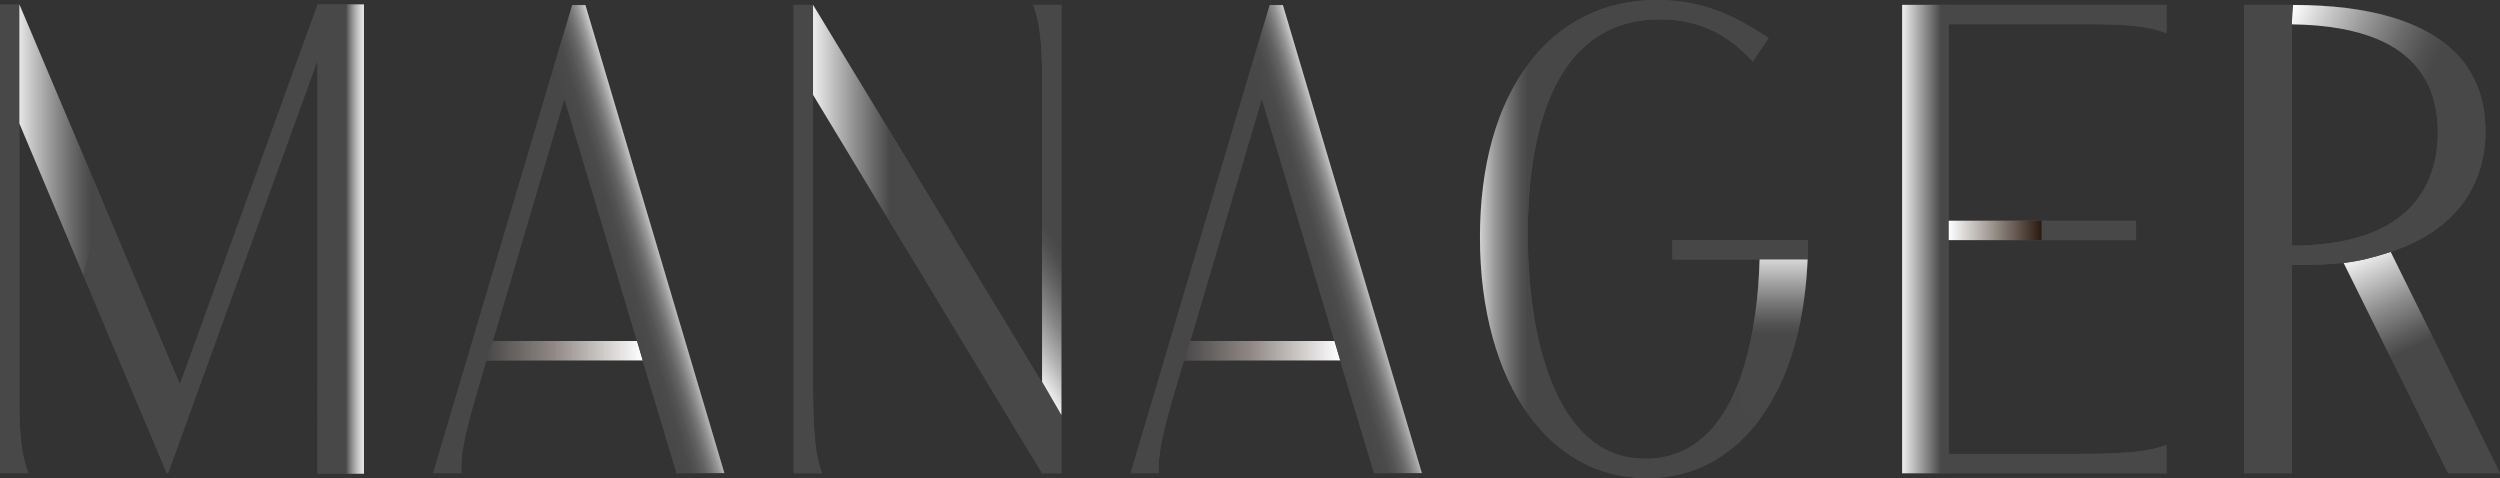 <?xml version="1.0" encoding="UTF-8"?><svg id="_レイヤー_2" xmlns="http://www.w3.org/2000/svg" xmlns:xlink="http://www.w3.org/1999/xlink" viewBox="0 0 216.78 41.46"><rect x="0" y="0" width="216.78" height="41.46" fill="#333333" stroke="none"/><defs><style>.cls-1{fill:url(#_名称未設定グラデーション_311);}.cls-1,.cls-2,.cls-3,.cls-4,.cls-5,.cls-6,.cls-7,.cls-8,.cls-9,.cls-10,.cls-11,.cls-12,.cls-13,.cls-14,.cls-15,.cls-16{stroke-width:0px;}.cls-2{fill:url(#_名称未設定グラデーション_2);}.cls-3{fill:#494848;}.cls-4{fill:url(#_名称未設定グラデーション_2-2);}.cls-5{fill:url(#_名称未設定グラデーション_334);}.cls-6{fill:url(#_名称未設定グラデーション_326);}.cls-7{fill:#484748;}.cls-8{fill:url(#_名称未設定グラデーション_322);}.cls-9{fill:url(#_名称未設定グラデーション_303);}.cls-10{fill:url(#_名称未設定グラデーション_324);}.cls-11{fill:url(#_名称未設定グラデーション_249);}.cls-12{fill:url(#_名称未設定グラデーション_339);}.cls-13{fill:url(#_名称未設定グラデーション_14);}.cls-14{fill:url(#_名称未設定グラデーション_302);}.cls-15{fill:url(#_名称未設定グラデーション_14-2);}.cls-16{fill:url(#_名称未設定グラデーション_323);}</style><linearGradient id="_名称未設定グラデーション_2" x1="42.19" y1="30.41" x2="55.73" y2="30.41" gradientUnits="userSpaceOnUse"><stop offset="0" stop-color="#494848"/><stop offset=".43" stop-color="#908885"/><stop offset="1" stop-color="#fff"/></linearGradient><linearGradient id="_名称未設定グラデーション_14" x1="57.38" y1="20.38" x2="53.02" y2="21.71" gradientUnits="userSpaceOnUse"><stop offset="0" stop-color="#fff"/><stop offset=".06" stop-color="#e5e5e5"/><stop offset=".16" stop-color="#bcbcbc"/><stop offset=".27" stop-color="#989898"/><stop offset=".39" stop-color="#7b7a7a"/><stop offset=".51" stop-color="#656464"/><stop offset=".65" stop-color="#555454"/><stop offset=".8" stop-color="#4b4a4a"/><stop offset="1" stop-color="#494848"/></linearGradient><linearGradient id="_名称未設定グラデーション_2-2" x1="102.67" x2="116.21" xlink:href="#_名称未設定グラデーション_2"/><linearGradient id="_名称未設定グラデーション_14-2" x1="117.86" y1="20.38" x2="113.5" y2="21.71" xlink:href="#_名称未設定グラデーション_14"/><linearGradient id="_名称未設定グラデーション_323" x1="-2.72" y1="12.11" x2="19.9" y2="12.11" gradientUnits="userSpaceOnUse"><stop offset=".16" stop-color="#fff"/><stop offset=".24" stop-color="#c7c7c7"/><stop offset=".35" stop-color="#838383"/><stop offset=".43" stop-color="#595858"/><stop offset=".47" stop-color="#494848"/></linearGradient><linearGradient id="_名称未設定グラデーション_322" x1="33.5" y1="20.73" x2="27.37" y2="20.73" gradientUnits="userSpaceOnUse"><stop offset=".19" stop-color="#fff"/><stop offset=".25" stop-color="#fafafa"/><stop offset=".3" stop-color="#ededed"/><stop offset=".36" stop-color="#d8d8d8"/><stop offset=".42" stop-color="#bbbaba"/><stop offset=".48" stop-color="#949494"/><stop offset=".54" stop-color="#666"/><stop offset=".57" stop-color="#494848"/></linearGradient><linearGradient id="_名称未設定グラデーション_249" x1="168.96" y1="19.98" x2="177.02" y2="19.98" gradientUnits="userSpaceOnUse"><stop offset="0" stop-color="#fff"/><stop offset="1" stop-color="#2b1a0f"/></linearGradient><linearGradient id="_名称未設定グラデーション_326" x1="164.24" y1="20.73" x2="169.68" y2="20.73" gradientUnits="userSpaceOnUse"><stop offset=".07" stop-color="#fff"/><stop offset=".75" stop-color="#494848"/></linearGradient><linearGradient id="_名称未設定グラデーション_324" x1="69.82" y1="11.28" x2="78.24" y2="11.28" gradientUnits="userSpaceOnUse"><stop offset="0" stop-color="#fff"/><stop offset=".52" stop-color="#8e8e8e"/><stop offset=".87" stop-color="#494848"/></linearGradient><linearGradient id="_名称未設定グラデーション_311" x1="83.2" y1="23.02" x2="90.73" y2="18.25" gradientUnits="userSpaceOnUse"><stop offset="0" stop-color="#fff"/><stop offset=".05" stop-color="#f1f1f1"/><stop offset=".27" stop-color="#b6b5b5"/><stop offset=".48" stop-color="#878686"/><stop offset=".67" stop-color="#656464"/><stop offset=".82" stop-color="#504f4f"/><stop offset=".92" stop-color="#494848"/></linearGradient><linearGradient id="_名称未設定グラデーション_303" x1="204.87" y1="21.35" x2="211.92" y2="36.13" gradientUnits="userSpaceOnUse"><stop offset="0" stop-color="#fff"/><stop offset=".1" stop-color="#dfdede"/><stop offset=".34" stop-color="#8e8e8e"/><stop offset=".52" stop-color="#5c5b5b"/><stop offset=".6" stop-color="#494848"/></linearGradient><linearGradient id="_名称未設定グラデーション_302" x1="199.11" y1="-.16" x2="212.13" y2="5.96" gradientUnits="userSpaceOnUse"><stop offset="0" stop-color="#fff"/><stop offset=".18" stop-color="#d1d1d1"/><stop offset=".44" stop-color="#979696"/><stop offset=".66" stop-color="#6c6b6b"/><stop offset=".83" stop-color="#525151"/><stop offset=".93" stop-color="#494848"/></linearGradient><linearGradient id="_名称未設定グラデーション_334" x1="153.8" y1="21.18" x2="153.8" y2="35.21" gradientUnits="userSpaceOnUse"><stop offset="0" stop-color="#fff"/><stop offset=".11" stop-color="#d2d1d1"/><stop offset=".27" stop-color="#979797"/><stop offset=".4" stop-color="#6c6c6c"/><stop offset=".5" stop-color="#525151"/><stop offset=".56" stop-color="#494848"/></linearGradient><linearGradient id="_名称未設定グラデーション_339" x1="134.46" y1="20.75" x2="127.27" y2="20.75" gradientUnits="userSpaceOnUse"><stop offset=".28" stop-color="#494848"/><stop offset=".36" stop-color="#535252"/><stop offset=".5" stop-color="#6f6e6e"/><stop offset=".68" stop-color="#9c9b9b"/><stop offset=".88" stop-color="#d9d9d9"/><stop offset="1" stop-color="#fff"/></linearGradient></defs><path class="cls-7" d="M31.56,41.04h-4.02V5.22l-12.96,35.82h-.12L1.68,10.74v24.24c0,3.18.3,4.86.78,6.06H0V.42h1.68l13.92,32.94L27.54.42h4.02v40.62Z"/><path class="cls-7" d="M49.62.42h1.14l12.06,40.62h-4.14l-2.94-9.78h-13.56l-.66,2.22c-1.32,4.44-1.62,6.18-1.5,7.56h-2.46L49.62.42ZM42.72,29.58h12.54l-6.3-21.12-6.24,21.12Z"/><path class="cls-7" d="M90.36,33.18V6.54c0-3.24-.3-4.92-.78-6.12h2.46v40.62h-1.68l-19.86-32.82v25.26c0,4.2.24,6.18.78,7.56h-2.46V.42h1.68l19.86,32.76Z"/><path class="cls-7" d="M110.1.42h1.14l12.06,40.62h-4.14l-2.94-9.78h-13.56l-.66,2.22c-1.32,4.44-1.62,6.18-1.5,7.56h-2.46L110.1.42ZM103.2,29.58h12.54l-6.3-21.12-6.24,21.12Z"/><path class="cls-7" d="M151.98,5.34c-2.4-2.7-5.16-3.66-8.04-3.66-9.42,0-11.46,10.26-11.46,18.66s2.22,19.44,10.2,19.44c7.32,0,9.66-8.88,9.9-17.28h-7.56v-1.68h11.76c0,11.94-5.16,20.64-13.98,20.64s-14.46-8.88-14.46-20.88S133.98,0,143.7,0c4.08,0,6.96,1.5,9.66,3.3l-1.38,2.04Z"/><path class="cls-7" d="M187.86,2.88c-1.2-.48-2.88-.78-6.12-.78h-12.78v17.04h16.26v1.68h-16.26v18.54h11.34c4.2,0,6.18-.24,7.56-.78v2.46h-22.92V.42h22.92v2.46Z"/><path class="cls-7" d="M198.72,41.04h-4.14V.42h4.26c10.98,0,16.68,3.9,16.68,10.92,0,4.44-2.28,8.52-8.22,10.5l9.48,19.2h-4.5l-9.06-18.24c-1.14.12-2.4.18-4.5.18v18.06ZM198.72,21.3c10.2,0,12.66-5.22,12.66-9.84,0-5.88-3.96-9.24-12.66-9.36v19.2Z"/><path class="cls-7" d="M49.62.44h1.14l12.05,40.58h-4.14l-2.94-9.77h-13.55l-.66,2.22c-1.32,4.44-1.62,6.17-1.5,7.55h-2.46L49.62.44ZM42.73,29.57h12.53l-6.29-21.1-6.23,21.1Z"/><polygon class="cls-2" points="42.73 29.57 42.19 31.25 55.73 31.25 55.25 29.57 42.73 29.57"/><polygon class="cls-13" points="58.67 41.02 48.06 5.7 49.62 .44 50.76 .44 62.81 41.02 58.67 41.02"/><path class="cls-7" d="M110.1.44h1.14l12.05,40.58h-4.14l-2.94-9.77h-13.55l-.66,2.22c-1.32,4.44-1.62,6.17-1.5,7.55h-2.46L110.1.44ZM103.2,29.57h12.53l-6.29-21.1-6.23,21.1Z"/><polygon class="cls-4" points="103.2 29.57 102.67 31.25 116.21 31.25 115.73 29.57 103.2 29.57"/><polygon class="cls-15" points="119.15 41.02 108.54 5.7 110.1 .44 111.24 .44 123.29 41.02 119.15 41.02"/><path class="cls-3" d="M31.56,41h-4.02V5.18l-12.96,35.82h-.12L1.68,10.7v24.24c0,3.18.3,4.86.78,6.06H0V.38h1.68l13.92,32.94L27.54.38h4.02v40.62Z"/><polygon class="cls-16" points="1.68 .38 1.68 10.7 7.22 23.84 8.88 17.41 1.68 .38"/><rect class="cls-8" x="27.54" y=".38" width="4.02" height="40.7"/><path class="cls-3" d="M187.86,2.88c-1.2-.48-2.88-.78-6.12-.78h-12.78v17.04h16.26v1.68h-16.26v18.54h11.34c4.2,0,6.18-.24,7.56-.78v2.46h-22.92V.42h22.92v2.46Z"/><rect class="cls-11" x="168.96" y="19.14" width="8.07" height="1.68"/><path class="cls-6" d="M168.96,2.1v37.26l-.12,1.68h-3.9V.42h3.95l.07,1.68Z"/><path class="cls-3" d="M90.36,33.09v.09L70.5.42h-1.68v40.62h2.46c-.54-1.38-.78-3.36-.78-7.56V8.22l19.86,32.82h1.68v-5.05l-1.68-2.9Z"/><polygon class="cls-10" points="70.5 .42 70.5 8.22 78.92 22.13 78.92 14.3 70.5 .42"/><path class="cls-1" d="M92.04.42v35.57l-1.68-2.9V6.54c0-3.24-.3-4.92-.78-6.12h2.46Z"/><path class="cls-9" d="M211.91,31.18l-4.08.91-4.61-9.29c1.47-.18,2.52-.46,4.08-.96l4.61,9.34Z"/><path class="cls-14" d="M212.82,4.49l-2.48,2.49c-1.68-3.08-5.46-4.79-11.62-4.87l.12-1.68c6.6,0,11.29,1.41,13.98,4.07Z"/><path class="cls-3" d="M211.91,31.18l-4.08.91,4.44,8.94h4.5l-4.86-9.85ZM215.52,11.34c0-2.8-.91-5.11-2.69-6.86l-2.48,2.49c.7,1.27,1.04,2.77,1.04,4.49,0,4.62-2.46,9.84-12.66,9.84V.42h-4.14v40.61h4.14v-18.05c2.1,0,3.36-.06,4.5-.18,1.47-.18,2.52-.46,4.08-.96,5.94-1.98,8.22-6.06,8.22-10.5Z"/><path class="cls-7" d="M145.02,20.82v1.68h7.56c-.24,8.4-2.58,17.28-9.9,17.28s-9.65-8.47-10.11-16.51v12.75c2.48,3.42,5.97,5.44,10.23,5.44,8.82,0,13.98-8.7,13.98-20.64h-11.76ZM143.94,1.68c2.88,0,5.64.96,8.04,3.66l1.38-2.04c-2.7-1.8-5.58-3.3-9.66-3.3-4.74,0-8.51,2.01-11.14,5.49v11.99c.46-7.7,3-15.8,11.38-15.8Z"/><path class="cls-5" d="M152.58,22.5c-.09,3.15-.48,6.37-1.31,9.16-1.39,4.65,1.1,6.42,3.39.99,1.21-2.87,1.92-6.32,2.08-10.15h-4.16Z"/><path class="cls-12" d="M132.56,17.48c-.06.96-.08,1.92-.08,2.86s.02,1.94.08,2.93v12.75c-2.72-3.74-4.23-9.16-4.23-15.44s1.48-11.45,4.23-15.09v11.99Z"/></svg>